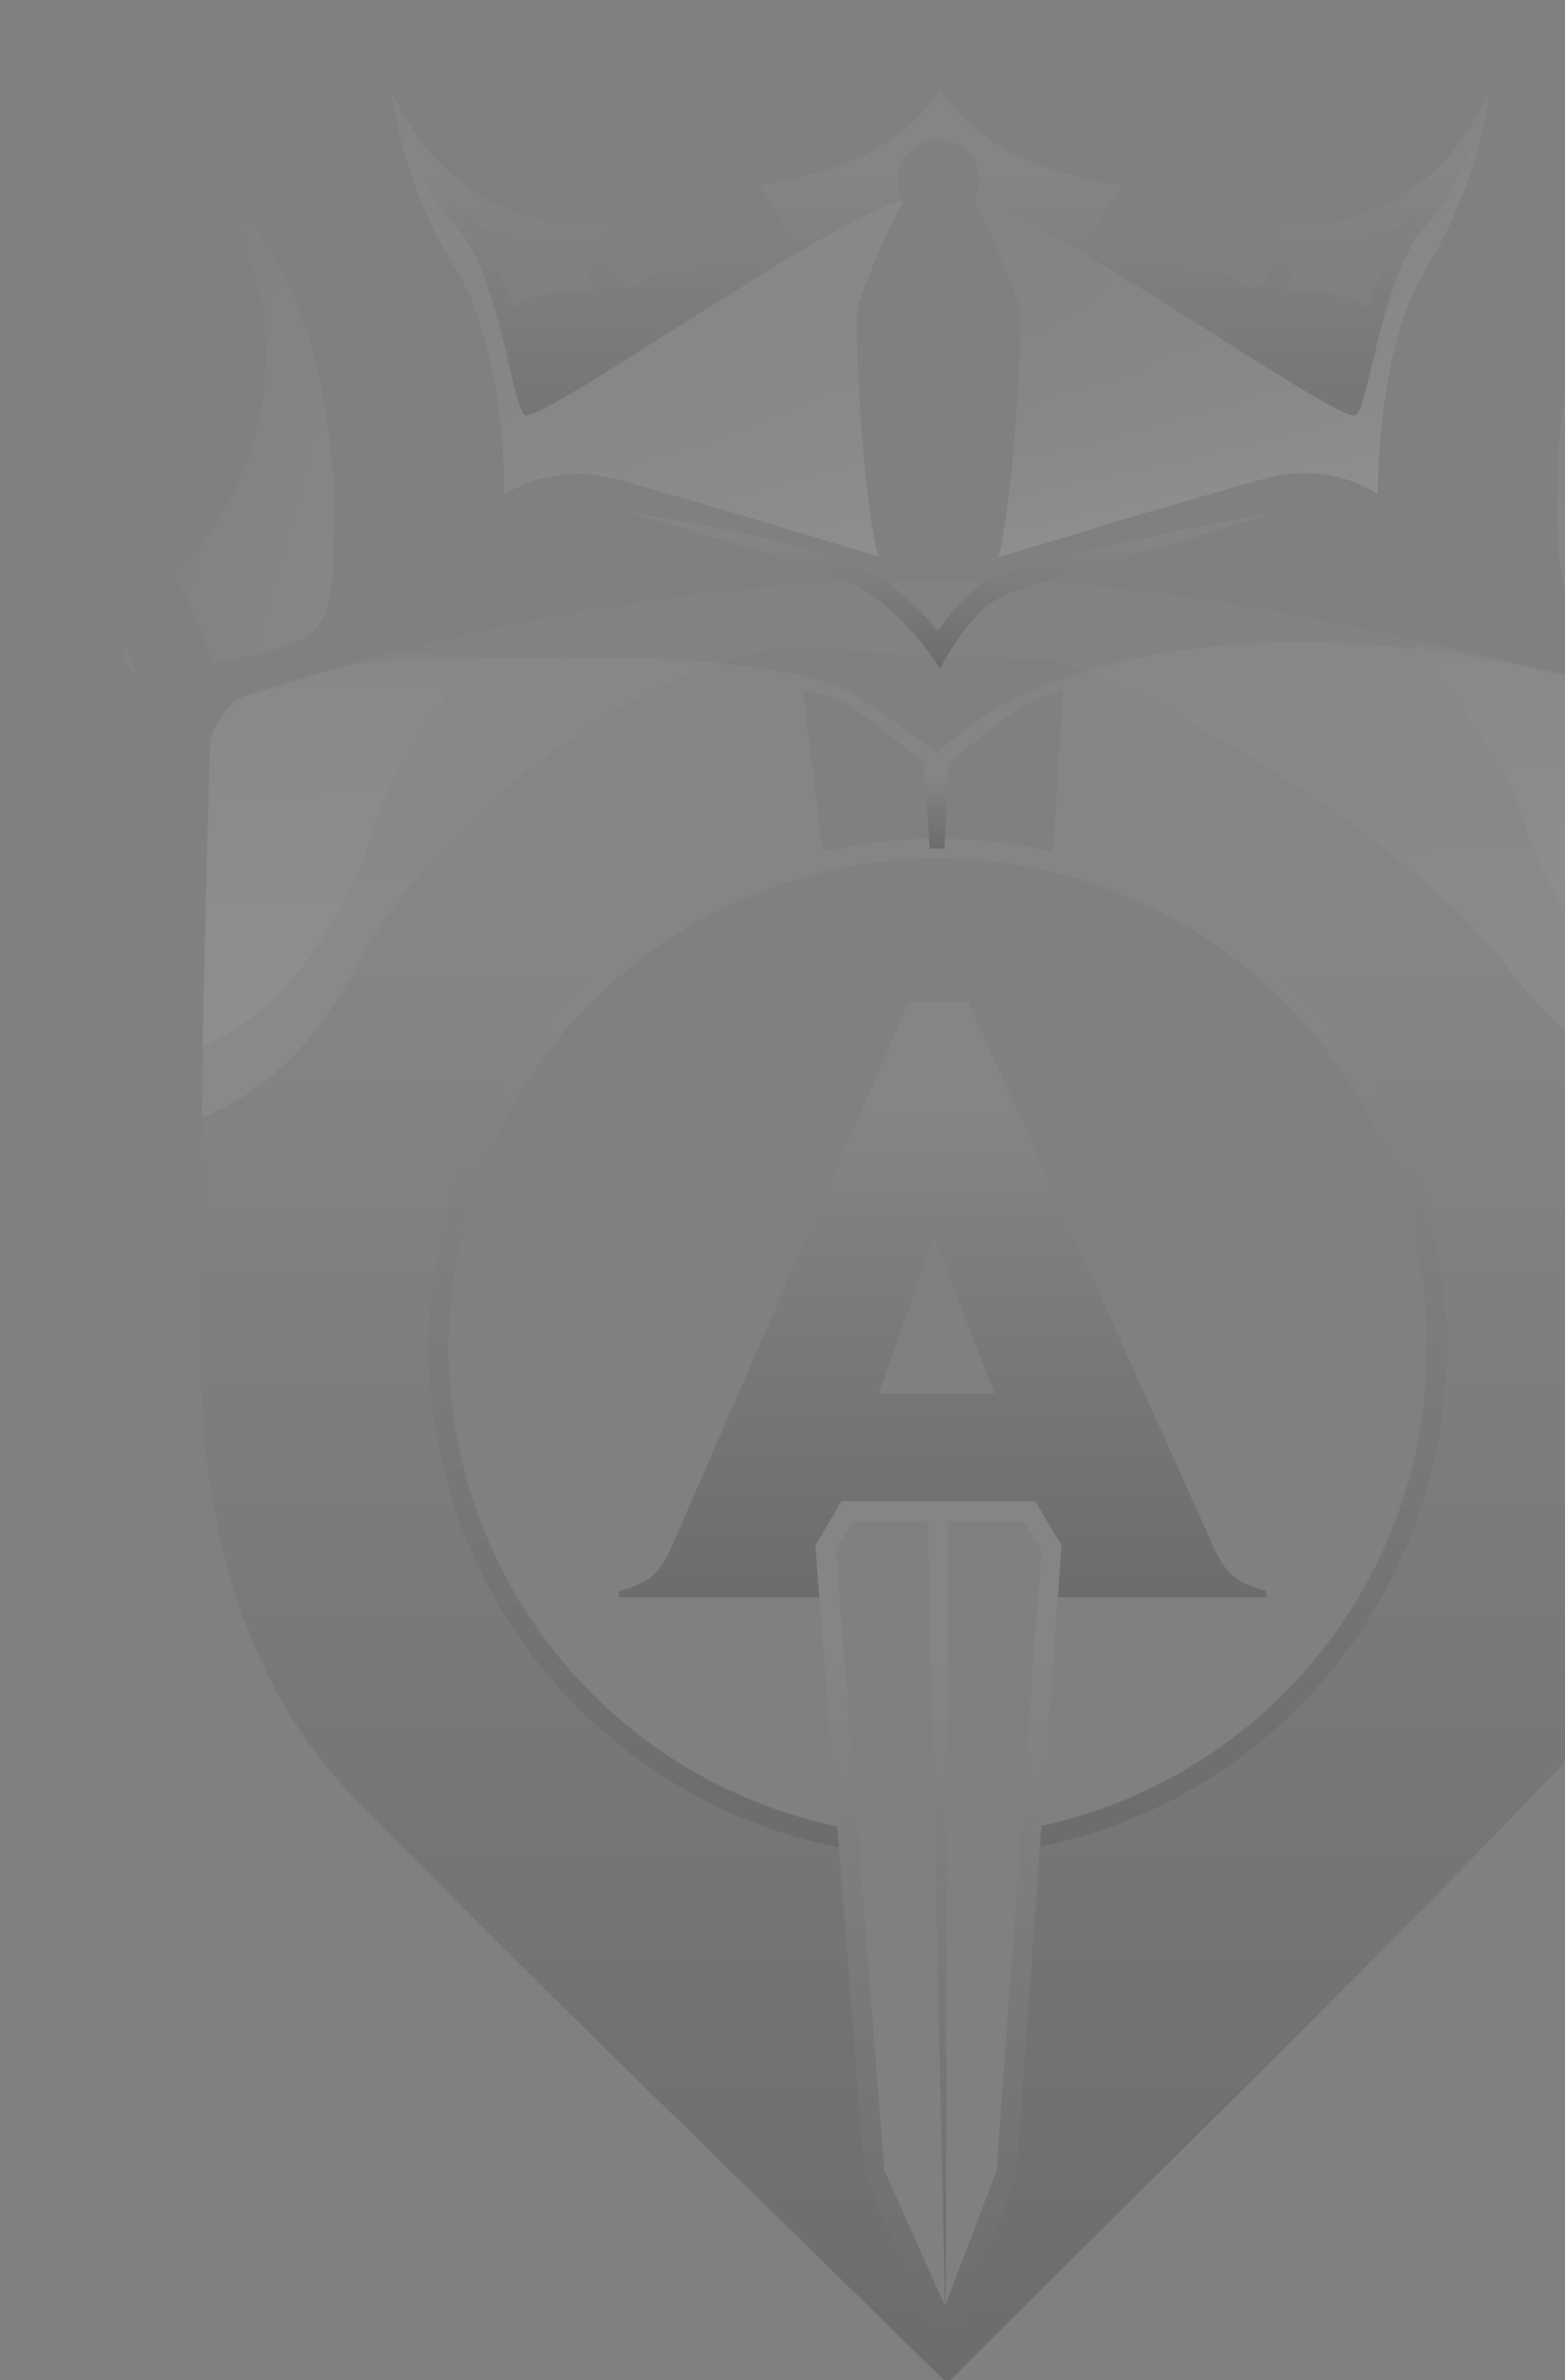 <?xml version="1.0" encoding="UTF-8"?> <svg xmlns="http://www.w3.org/2000/svg" width="392" height="596" viewBox="0 0 392 596" fill="none"><rect x="0" y="0" width="392" height="596" fill="#808080" stroke="none"/><g opacity="0.24" clip-path="url(#clip0_248_5748)"><path fill-rule="evenodd" clip-rule="evenodd" d="M421.359 276.131V258.306C421.243 233.978 421.165 209.65 421.359 185.322C421.359 176.574 416.559 174.29 410.134 172.916C403.708 171.542 396.857 170.032 390.238 168.503H390.102H389.87H389.56C389.497 168.522 389.43 168.522 389.367 168.503H389.057C385.786 167.807 382.535 167.052 379.264 166.277H379.129C355.594 161.536 299.39 153.678 254.45 174.716C247.292 178.412 240.675 183.075 234.786 188.573C234.786 188.573 224.703 181.025 215.142 174.716C191.627 159.233 97.993 165.736 88.528 166.432C79.497 168.935 70.426 171.626 61.317 174.503C57.446 175.742 52.84 182.361 52.724 186.58C51.988 211.895 51.388 237.21 50.924 262.525L50.633 280.195C50.362 296.969 50.169 313.742 50.053 330.515C49.724 375.688 57.62 418.886 90.793 452.446C137.862 500.114 186.15 546.603 237.225 596.826C289.481 544.571 340.053 495.547 388.689 444.743C411.334 421.073 421.591 390.377 421.591 357.398C421.591 330.07 421.494 303.11 421.359 276.131ZM258.166 460.361L252.166 544.203L236.935 583.995L219.09 544.203L212.51 460.497C184.25 455.335 158.63 440.598 139.959 418.766C121.288 396.934 110.705 369.338 109.989 340.619C109.274 311.901 118.47 283.812 136.031 261.077C153.591 238.342 178.446 222.348 206.414 215.785L201.072 172.703C204.55 173.463 207.971 174.465 211.31 175.703C214.445 177.116 234.535 193.509 234.535 193.509C234.535 193.509 251.179 179.961 255.824 177.116C259.115 175.251 262.609 173.771 266.237 172.703L263.585 215.824C291.468 222.407 316.244 238.366 333.767 261.031C351.291 283.697 360.499 311.692 359.85 340.334C359.202 368.976 348.737 396.527 330.206 418.376C311.675 440.225 286.202 455.047 258.05 460.361H258.166Z" fill="url(#paint0_linear_248_5748)"></path><path d="M234.549 144.777V145.26H234.469L234.549 144.777Z" fill="black"></path><path d="M234.549 144.777V145.26H234.469L234.549 144.777Z" fill="black"></path><path opacity="0.23" d="M421.357 276.131C405.193 269.99 391.04 259.501 380.462 245.823C339.606 193.722 264.338 165.194 264.338 165.194C264.338 165.194 234.63 164.536 203.044 162.368C171.458 160.201 112.274 198.463 89.184 242.281C77.108 265.196 62.089 275.395 50.477 279.866C50.915 248.668 51.606 217.463 52.547 186.251C52.664 182.032 57.27 175.413 61.141 174.174C136.621 150.175 213.805 138.931 292.595 148.84C332.116 153.814 370.921 164.613 410.016 172.916C416.441 174.29 421.26 176.574 421.241 185.322C421.086 215.592 421.241 245.861 421.357 276.131Z" fill="url(#paint1_linear_248_5748)"></path><path opacity="0.23" d="M120.502 163.884C111.928 173.445 99.096 190.554 94.509 204.953C83.129 240.816 64.646 255.874 50.75 262.183C51.202 236.868 51.802 211.553 52.55 186.238C52.666 182.019 57.272 175.4 61.143 174.161C73.568 170.213 86.039 166.619 98.554 163.381C105.928 163.613 113.476 163.594 120.502 163.884Z" fill="url(#paint2_linear_248_5748)"></path><path opacity="0.23" d="M421.28 258.311C407.829 251.247 391.126 235.899 380.637 202.591C376.553 189.643 360.508 169.341 352.477 159.838C371.676 164.154 390.836 168.838 410.055 172.921C416.48 174.295 421.299 176.579 421.28 185.327C421.086 209.655 421.164 233.983 421.28 258.311Z" fill="url(#paint3_linear_248_5748)"></path><path d="M319.249 56.157C319.249 56.157 320.565 76.537 310.714 70.615C300.863 64.693 279.148 64.034 275.199 62.08C271.251 60.125 281.122 46.287 281.122 46.287C281.122 46.287 273.245 46.287 258.11 40.384C249.036 36.781 241.217 30.598 235.62 22.598C230.003 30.576 222.171 36.732 213.092 40.306C197.958 46.209 190.081 46.209 190.081 46.209C190.081 46.209 199.932 60.028 195.983 62.002C192.035 63.977 170.359 64.615 160.488 70.537C150.618 76.46 151.953 56.08 151.953 56.08C151.953 56.08 115.819 62.002 98.072 22.598C98.065 22.662 98.065 22.727 98.072 22.791C98.072 22.985 98.072 23.236 98.188 23.585V23.972C98.178 24.029 98.178 24.088 98.188 24.146C98.188 24.494 98.304 24.901 98.381 25.346C98.459 25.791 98.498 26.101 98.575 26.546C98.71 27.339 98.885 28.249 99.097 29.255C99.446 31.017 99.91 33.126 100.51 35.352C100.626 35.855 100.781 36.378 100.917 36.9C101.052 37.423 101.207 37.965 101.362 38.507C101.517 39.048 101.691 39.61 101.865 40.19C102.039 40.771 102.194 41.313 102.388 41.894L102.968 43.674C103.762 46.035 104.671 48.532 105.717 51.067C105.949 51.648 106.2 52.229 106.452 52.809C108.503 57.579 110.936 62.174 113.729 66.55C126.87 86.93 126.212 123.742 126.212 123.742C126.212 123.742 137.399 115.207 154.489 119.871C165.288 122.793 197.706 132.548 220.04 139.225C216.866 130.922 213.441 81.395 215.028 76.228C218.13 67.323 221.875 58.655 226.234 50.293C225.372 48.794 224.903 47.101 224.872 45.372C224.842 43.643 225.249 41.934 226.057 40.405C226.865 38.876 228.047 37.577 229.493 36.629C230.939 35.68 232.602 35.113 234.326 34.981C236.051 34.849 237.78 35.155 239.354 35.872C240.928 36.589 242.294 37.693 243.326 39.081C244.357 40.469 245.021 42.096 245.254 43.809C245.487 45.523 245.282 47.267 244.659 48.88C244.49 49.32 244.29 49.747 244.059 50.158V50.313C248.422 58.706 252.167 67.406 255.265 76.344C256.852 81.511 253.194 131.29 250.02 139.612L270.748 133.38L280.793 130.361C295.908 125.832 310.075 121.632 316.539 119.91C319.111 119.201 321.752 118.773 324.417 118.632H325.597H326.758C327.391 118.632 328.036 118.632 328.694 118.632C334.472 118.862 340.077 120.676 344.893 123.877V123.722C344.893 121.129 344.738 86.292 357.376 66.686C365.248 53.841 370.51 39.569 372.86 24.688C373.073 23.391 373.15 22.753 373.15 22.753C355.402 62.08 319.249 56.157 319.249 56.157ZM132.677 61.422C144.289 63.551 146.96 62.235 146.96 62.235C146.827 64.18 146.963 66.133 147.366 68.041C147.869 69.976 148.953 73.073 148.953 73.073C148.953 73.073 133.644 72.066 128.728 76.944C127.144 71.988 124.814 67.302 121.819 63.047C119.245 59.796 114.561 52.751 113.981 51.88C119.187 56.762 125.669 60.07 132.677 61.422ZM323.778 68.06C324.181 66.153 324.317 64.199 324.184 62.254C324.184 62.254 326.816 63.57 338.468 61.441C345.465 60.117 351.946 56.843 357.164 51.996C356.583 52.867 351.899 59.912 349.422 63.164C346.427 67.418 344.097 72.104 342.513 77.06C337.597 72.105 322.288 73.189 322.288 73.189C322.288 73.189 323.275 69.976 323.778 68.06Z" fill="url(#paint4_linear_248_5748)"></path><path d="M157.254 128.264C164.492 129.251 171.653 130.664 178.834 132.038C186.014 133.412 193.136 135.115 200.123 137.07C203.665 138.057 207.207 139.005 210.71 140.302C214.397 141.479 217.932 143.09 221.238 145.102C227.414 149.542 232.843 154.939 237.321 161.088L232.851 161.243C234.918 157.67 237.378 154.34 240.186 151.314C241.609 149.763 243.17 148.345 244.85 147.076C246.601 145.72 248.562 144.661 250.656 143.94C254.527 142.586 258.398 141.618 262.152 140.612C265.907 139.605 269.739 138.676 273.552 137.747C281.177 135.908 288.842 134.244 296.506 132.638C304.17 131.031 311.854 129.522 319.595 128.264C312.144 130.722 304.615 132.851 297.145 135.192L274.655 141.792C267.223 144.037 259.501 146.089 252.495 148.643C249.221 149.992 246.325 152.118 244.057 154.837C241.572 157.621 239.373 160.65 237.496 163.875L235.386 167.397L233.025 163.875C228.904 158.224 223.981 153.204 218.413 148.972C215.526 147.136 212.442 145.63 209.219 144.482C205.871 143.224 202.484 141.966 199.039 140.844C192.168 138.579 185.22 136.45 178.234 134.38C171.247 132.309 164.337 130.373 157.254 128.264Z" fill="url(#paint5_linear_248_5748)"></path><path d="M220.067 139.341C197.732 132.587 165.314 122.832 154.515 119.987C137.425 115.401 126.239 123.858 126.239 123.858C126.239 123.858 126.897 87.086 113.755 66.667C110.963 62.291 108.529 57.695 106.478 52.926C106.227 52.345 105.975 51.765 105.743 51.184C104.698 48.649 103.807 46.152 102.995 43.791L102.356 41.952C102.162 41.372 101.988 40.81 101.833 40.249C101.678 39.688 101.485 39.127 101.33 38.565C101.175 38.004 101.02 37.481 100.885 36.959C100.749 36.436 100.595 35.914 100.479 35.41C99.879 33.127 99.414 31.075 99.066 29.314C98.853 28.308 98.679 27.379 98.543 26.605C98.543 26.159 98.388 25.772 98.35 25.404C98.264 25.008 98.2 24.608 98.156 24.204C98.147 24.147 98.147 24.088 98.156 24.03C98.059 23.488 98.001 23.082 97.982 22.85C97.975 22.785 97.975 22.721 97.982 22.656C98.35 24.34 103.42 45.571 113.949 56.545C124.942 68.003 128.116 100.827 131.367 103.866C134.619 106.904 207.158 54.842 226.202 50.236C221.825 58.634 218.066 67.341 214.957 76.286C213.467 81.512 216.893 130.981 220.067 139.341Z" fill="url(#paint6_linear_248_5748)"></path><path d="M357.573 66.668C344.431 87.048 345.089 123.859 345.089 123.859L344.877 123.704C340.031 120.586 334.436 118.828 328.677 118.614C328.071 118.614 327.426 118.614 326.742 118.614H325.581H324.4C321.783 118.777 319.189 119.205 316.658 119.891C310.291 121.614 295.969 125.814 280.699 130.343L270.731 133.381L249.965 139.613C253.139 131.291 256.797 81.551 255.21 76.345C252.099 67.406 248.341 58.706 243.965 50.314V50.159C244.278 50.178 244.589 50.224 244.894 50.294C263.938 54.901 336.38 107.002 339.728 103.924C343.077 100.847 346.212 68.061 357.147 56.604C366.108 47.256 371.101 30.495 372.63 24.67C372.882 23.663 373.056 22.986 373.114 22.734C370.999 38.289 365.709 53.243 357.573 66.668Z" fill="url(#paint7_linear_248_5748)"></path><path d="M234.953 209.984C203.29 209.981 172.758 221.758 149.297 243.023C125.837 264.289 111.127 293.521 108.03 325.032C104.932 356.544 113.669 388.081 132.539 413.507C151.409 438.933 179.064 456.43 210.122 462.593C211.806 462.941 213.528 463.251 215.251 463.502L214.844 458.335C213.122 458.064 211.419 457.735 209.716 457.386C180.095 451.162 153.828 434.193 135.976 409.751C118.125 385.309 109.953 355.124 113.036 325.014C116.12 294.904 130.24 267.002 152.675 246.685C175.11 226.368 204.272 215.076 234.539 214.984C264.806 214.892 294.035 226.008 316.593 246.188C339.151 266.369 353.439 294.185 356.705 324.276C359.971 354.366 351.982 384.6 334.279 409.15C316.576 433.7 290.412 450.828 260.83 457.232C259.146 457.619 257.462 457.948 255.759 458.219L255.372 463.386C257.094 463.115 258.778 462.806 260.462 462.477C291.412 456.138 318.909 438.538 337.625 413.085C356.341 387.633 364.945 356.14 361.769 324.707C358.594 293.274 343.865 264.138 320.436 242.944C297.007 221.749 266.546 210.004 234.953 209.984Z" fill="url(#paint8_linear_248_5748)"></path><path d="M303.918 387.285L242.488 250.742H227.721L168.266 387.285C164.743 395.433 161.647 396.323 155.047 398.529V400H210.264L209.916 395.549C206.47 392.878 205.774 388.562 207.98 382.601L209.916 377.182L210.109 376.659H259.887L260.197 377.491L262.133 382.582C264.358 388.388 263.681 392.626 260.294 395.336L259.946 399.981H317.156V398.452C310.537 396.323 307.479 395.22 303.918 387.285ZM233.934 309.985L249.127 348.964H220.096L233.934 309.985Z" fill="url(#paint9_linear_248_5748)"></path><path d="M231.367 190.895L232.877 212.513H236.573L237.676 190.895H231.367Z" fill="url(#paint10_linear_248_5748)"></path><path d="M260.256 377.567L259.753 376.735L259.289 375.961H210.768L210.323 376.735L210.013 377.258L204.207 387.07L205.233 400.076L209.723 457.402L210.129 462.609L216.574 544.825L237.089 590.577L254.508 545.095L260.469 462.473L260.837 457.228L264.959 399.999L265.908 386.973L260.256 377.567ZM255.805 458.215L255.418 463.383L249.612 543.644L236.702 577.436L221.51 543.566L215.219 463.499L214.813 458.332L210.323 399.999L209.975 395.547L209.394 388.173L213.613 380.916H256.424L260.798 388.193L260.295 395.354L259.946 399.999L255.805 458.215Z" fill="url(#paint11_linear_248_5748)"></path><path d="M237.434 378.439L236.873 583.998L232.383 378.478L237.434 378.439Z" fill="url(#paint12_linear_248_5748)"></path><path opacity="0.23" d="M29.811 158.363C31.477 161.541 32.776 164.898 33.682 168.369C32.367 167.069 31.343 165.505 30.675 163.781C30.008 162.056 29.714 160.21 29.811 158.363Z" fill="url(#paint13_linear_248_5748)"></path><path opacity="0.23" d="M83.608 129.878C83.608 159.509 82.62 160.67 52.854 166.012C50.974 158.004 47.592 150.425 42.887 143.677C64.176 125.872 78.072 83.816 53.628 46.559C53.628 46.288 53.628 46.037 53.531 45.766C74.608 64.791 81.208 91.286 83.453 119.601C83.724 123.007 83.608 126.452 83.608 129.878Z" fill="url(#paint14_linear_248_5748)"></path><path opacity="0.23" d="M390.13 123.993C390.13 153.624 391.117 154.786 420.884 160.127C422.764 152.119 426.146 144.54 430.851 137.793C409.562 119.987 395.665 77.931 420.109 40.674C420.109 40.403 420.109 40.152 420.206 39.881C399.13 58.906 392.53 85.401 390.285 113.716C390.014 117.123 390.13 120.568 390.13 123.993Z" fill="url(#paint15_linear_248_5748)"></path></g><defs><linearGradient id="paint0_linear_248_5748" x1="235.817" y1="160.828" x2="235.817" y2="596.826" gradientUnits="userSpaceOnUse"><stop offset="0.188" stop-color="#959595"></stop><stop offset="1" stop-color="#2F2F2F"></stop></linearGradient><linearGradient id="paint1_linear_248_5748" x1="236.778" y1="269.628" x2="232.501" y2="104.519" gradientUnits="userSpaceOnUse"><stop stop-color="white"></stop><stop offset="1" stop-color="white" stop-opacity="0"></stop></linearGradient><linearGradient id="paint2_linear_248_5748" x1="86.671" y1="253.164" x2="83.594" y2="134.64" gradientUnits="userSpaceOnUse"><stop stop-color="white"></stop><stop offset="1" stop-color="white" stop-opacity="0"></stop></linearGradient><linearGradient id="paint3_linear_248_5748" x1="388.823" y1="250.821" x2="385.669" y2="129.007" gradientUnits="userSpaceOnUse"><stop stop-color="white"></stop><stop offset="1" stop-color="white" stop-opacity="0"></stop></linearGradient><linearGradient id="paint4_linear_248_5748" x1="235.608" y1="22.598" x2="235.608" y2="139.612" gradientUnits="userSpaceOnUse"><stop offset="0.188" stop-color="#959595"></stop><stop offset="1" stop-color="#2F2F2F"></stop></linearGradient><linearGradient id="paint5_linear_248_5748" x1="238.425" y1="128.264" x2="238.425" y2="167.397" gradientUnits="userSpaceOnUse"><stop offset="0.188" stop-color="#959595"></stop><stop offset="1" stop-color="#2F2F2F"></stop></linearGradient><linearGradient id="paint6_linear_248_5748" x1="186.778" y1="202.397" x2="159.857" y2="21.089" gradientUnits="userSpaceOnUse"><stop stop-color="white"></stop><stop offset="1" stop-color="white" stop-opacity="0"></stop></linearGradient><linearGradient id="paint7_linear_248_5748" x1="325.039" y1="170.986" x2="305.336" y2="38.353" gradientUnits="userSpaceOnUse"><stop stop-color="white"></stop><stop offset="1" stop-color="white" stop-opacity="0"></stop></linearGradient><linearGradient id="paint8_linear_248_5748" x1="234.917" y1="209.984" x2="234.917" y2="463.502" gradientUnits="userSpaceOnUse"><stop offset="0.188" stop-color="#959595"></stop><stop offset="1" stop-color="#2F2F2F"></stop></linearGradient><linearGradient id="paint9_linear_248_5748" x1="236.101" y1="250.742" x2="236.101" y2="400" gradientUnits="userSpaceOnUse"><stop offset="0.188" stop-color="#959595"></stop><stop offset="1" stop-color="#2F2F2F"></stop></linearGradient><linearGradient id="paint10_linear_248_5748" x1="234.522" y1="190.895" x2="234.522" y2="212.513" gradientUnits="userSpaceOnUse"><stop offset="0.188" stop-color="#959595"></stop><stop offset="1" stop-color="#2F2F2F"></stop></linearGradient><linearGradient id="paint11_linear_248_5748" x1="235.057" y1="375.961" x2="235.057" y2="590.577" gradientUnits="userSpaceOnUse"><stop offset="0.188" stop-color="#959595"></stop><stop offset="1" stop-color="#2F2F2F"></stop></linearGradient><linearGradient id="paint12_linear_248_5748" x1="234.908" y1="378.439" x2="234.908" y2="583.998" gradientUnits="userSpaceOnUse"><stop offset="0.188" stop-color="#959595"></stop><stop offset="1" stop-color="#2F2F2F"></stop></linearGradient><linearGradient id="paint13_linear_248_5748" x1="35.656" y1="164.44" x2="28.224" y2="162.37" gradientUnits="userSpaceOnUse"><stop stop-color="white"></stop><stop offset="1" stop-color="white" stop-opacity="0"></stop></linearGradient><linearGradient id="paint14_linear_248_5748" x1="98.529" y1="118.479" x2="34.081" y2="100.576" gradientUnits="userSpaceOnUse"><stop stop-color="white"></stop><stop offset="1" stop-color="white" stop-opacity="0"></stop></linearGradient><linearGradient id="paint15_linear_248_5748" x1="375.228" y1="112.594" x2="439.657" y2="94.691" gradientUnits="userSpaceOnUse"><stop stop-color="white"></stop><stop offset="1" stop-color="white" stop-opacity="0"></stop></linearGradient><clipPath id="clip0_248_5748"><rect width="392" height="596" fill="white"></rect></clipPath></defs></svg> 